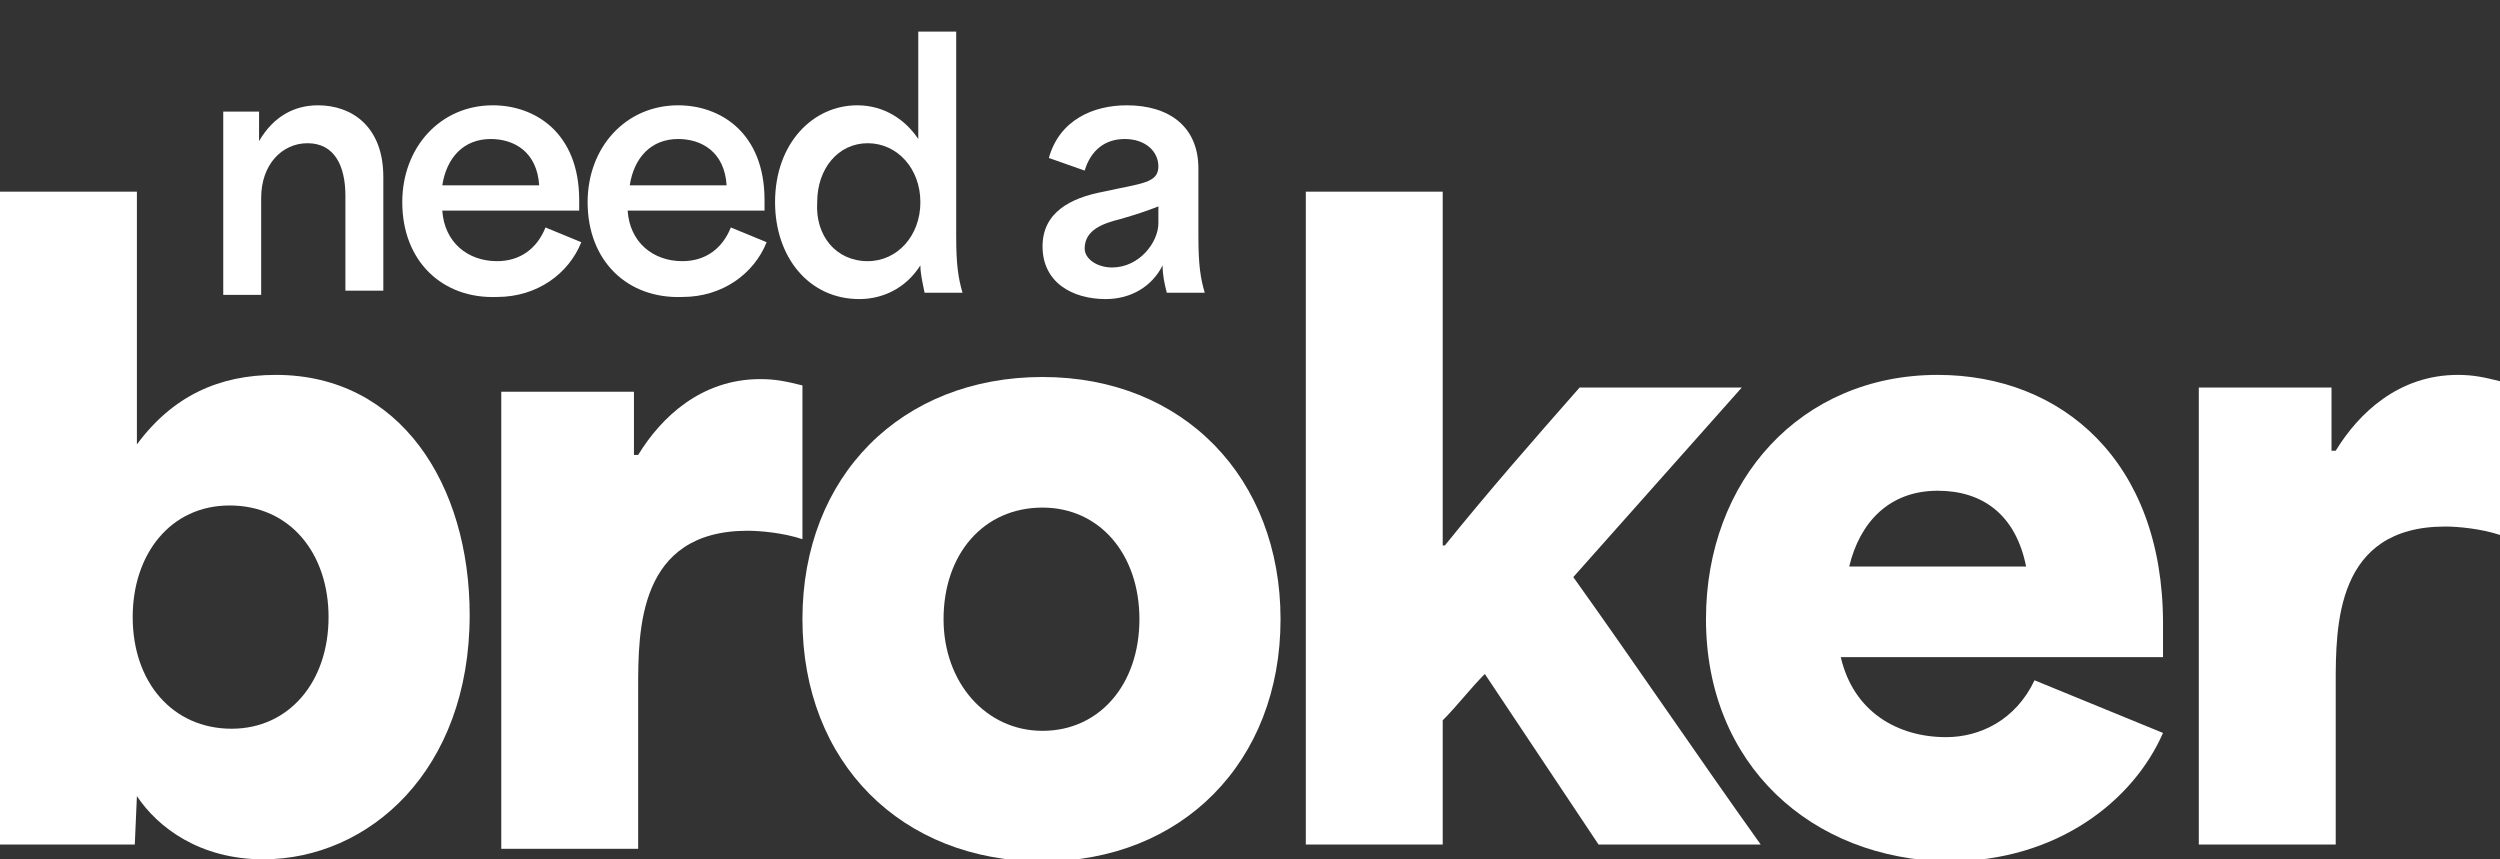 <?xml version="1.0" encoding="utf-8"?>
<!-- Generator: Adobe Illustrator 29.6.1, SVG Export Plug-In . SVG Version: 9.03 Build 0)  -->
<svg version="1.0" id="Layer_1" xmlns="http://www.w3.org/2000/svg" xmlns:xlink="http://www.w3.org/1999/xlink" x="0px" y="0px"
	 viewBox="0 0 118.7 40.8" style="enable-background:new 0 0 118.7 40.8;" xml:space="preserve">
<rect x="0" y="0" width="118.7" height="40.8" fill="#333333" stroke="none"/>
<style type="text/css">
	.st0{fill:#FFFFFF;}
</style>
<g>
	<g>
		<path class="st0" d="M10.5,5.3h1.8v1.4h0C13,5.5,14,5,15.1,5c1.6,0,3.1,1,3.1,3.4v5.4h-1.8V9.3c0-1.4-0.5-2.5-1.8-2.5
			c-1.2,0-2.2,1-2.2,2.6v4.6h-1.8V5.3z"/>
		<path class="st0" d="M19.1,9.6C19.1,7,20.9,5,23.4,5c2,0,4.1,1.3,4.1,4.5v0.5h-6.5c0.1,1.5,1.2,2.4,2.6,2.4c1.1,0,1.9-0.6,2.3-1.6
			l1.7,0.7c-0.6,1.5-2.1,2.6-4,2.6C21,14.2,19.1,12.4,19.1,9.6z M25.6,8.8c-0.1-1.6-1.2-2.2-2.3-2.2c-1.3,0-2.1,0.9-2.3,2.2H25.6z"
			/>
		<path class="st0" d="M27.9,9.6C27.9,7,29.7,5,32.2,5c2,0,4.1,1.3,4.1,4.5v0.5h-6.5c0.1,1.5,1.2,2.4,2.6,2.4c1.1,0,1.9-0.6,2.3-1.6
			l1.7,0.7c-0.6,1.5-2.1,2.6-4,2.6C29.8,14.2,27.9,12.4,27.9,9.6z M34.5,8.8c-0.1-1.6-1.2-2.2-2.3-2.2c-1.3,0-2.1,0.9-2.3,2.2H34.5z
			"/>
		<path class="st0" d="M36.8,9.6c0-2.8,1.8-4.6,3.9-4.6C42,5,43,5.7,43.6,6.6h0V1.5h1.8v9.7c0,1.4,0.1,2,0.3,2.7h-1.8
			c-0.1-0.5-0.2-0.9-0.2-1.3h0c-0.7,1.1-1.8,1.6-2.9,1.6C38.4,14.2,36.8,12.2,36.8,9.6z M41.2,12.4c1.4,0,2.5-1.2,2.5-2.8
			s-1.1-2.8-2.5-2.8c-1.4,0-2.4,1.2-2.4,2.8C38.7,11.2,39.7,12.4,41.2,12.4z"/>
		<path class="st0" d="M49.5,11.7c0-1.6,1.3-2.3,2.9-2.6C54.2,8.7,55,8.7,55,7.9c0-0.7-0.6-1.3-1.6-1.3c-0.9,0-1.6,0.5-1.9,1.5
			l-1.7-0.6C50.3,5.7,51.9,5,53.5,5c2,0,3.4,1,3.4,3v3.2c0,1.4,0.1,2,0.3,2.7h-1.8c-0.1-0.4-0.2-0.8-0.2-1.3h0
			c-0.5,1-1.5,1.6-2.7,1.6C50.9,14.2,49.5,13.4,49.5,11.7z M52.8,12.7c1.3,0,2.2-1.2,2.2-2.1V9.8c-0.5,0.2-1.1,0.4-1.8,0.6
			c-0.8,0.2-1.7,0.5-1.7,1.4C51.5,12.3,52.1,12.7,52.8,12.7z"/>
	</g>
	<g>
		<path class="st0" d="M6.5,37.8L6.5,37.8l-0.1,2.3H0V9.1h6.5v12c1.7-2.3,3.9-3.3,6.6-3.3c5.9,0,9.2,5.2,9.2,11.4
			c0,7.4-4.8,11.6-9.8,11.6C9.5,40.8,7.5,39.3,6.5,37.8z M11,34.6c2.7,0,4.6-2.2,4.6-5.3c0-3-1.8-5.3-4.7-5.3
			c-2.8,0-4.6,2.3-4.6,5.3C6.3,32.4,8.2,34.6,11,34.6z"/>
		<path class="st0" d="M23.7,18.6h6.4v3h0.2c1.1-1.8,3-3.6,5.8-3.6c0.7,0,1.2,0.1,2,0.3v7.3c-0.9-0.3-2-0.4-2.6-0.4
			c-5.2,0-5.2,4.7-5.2,7.5v7.6h-6.5V18.6z"/>
		<path class="st0" d="M38.1,29.4c0-6.8,4.7-11.5,11.4-11.5c6.7,0,11.3,4.8,11.3,11.5c0,6.8-4.7,11.5-11.3,11.5
			C42.8,40.9,38.1,36.2,38.1,29.4z M49.5,34.7c2.7,0,4.6-2.2,4.6-5.3c0-3.1-1.9-5.3-4.6-5.3c-2.8,0-4.7,2.2-4.7,5.3
			C44.8,32.4,46.8,34.7,49.5,34.7z"/>
		<path class="st0" d="M62,9.1h6.5v16.8h0.1c2.1-2.6,4.2-5,6.4-7.5h7.7l-8,9c3,4.2,5.9,8.5,8.9,12.7h-7.7L70.5,32
			c-0.7,0.7-1.3,1.5-2,2.2v5.9H62V9.1z"/>
		<path class="st0" d="M81,29.4c0-6.6,4.5-11.6,11-11.6c5.9,0,10.7,4.1,10.7,11.8v1.6H87.4c0.6,2.6,2.7,3.8,5,3.8
			c1.6,0,3.3-0.8,4.2-2.7l6.1,2.5c-1.4,3.2-5,6.1-10.2,6.1C86,40.8,81,36.3,81,29.4z M96.2,26.9c-0.5-2.5-2.1-3.6-4.2-3.6
			c-2.3,0-3.7,1.5-4.2,3.6H96.2z"/>
		<path class="st0" d="M104.3,18.4h6.4v3h0.2c1.1-1.8,3-3.6,5.8-3.6c0.7,0,1.2,0.1,2,0.3v7.3c-0.9-0.3-2-0.4-2.6-0.4
			c-5.2,0-5.2,4.7-5.2,7.5v7.6h-6.5V18.4z"/>
	</g>
</g>
</svg>
